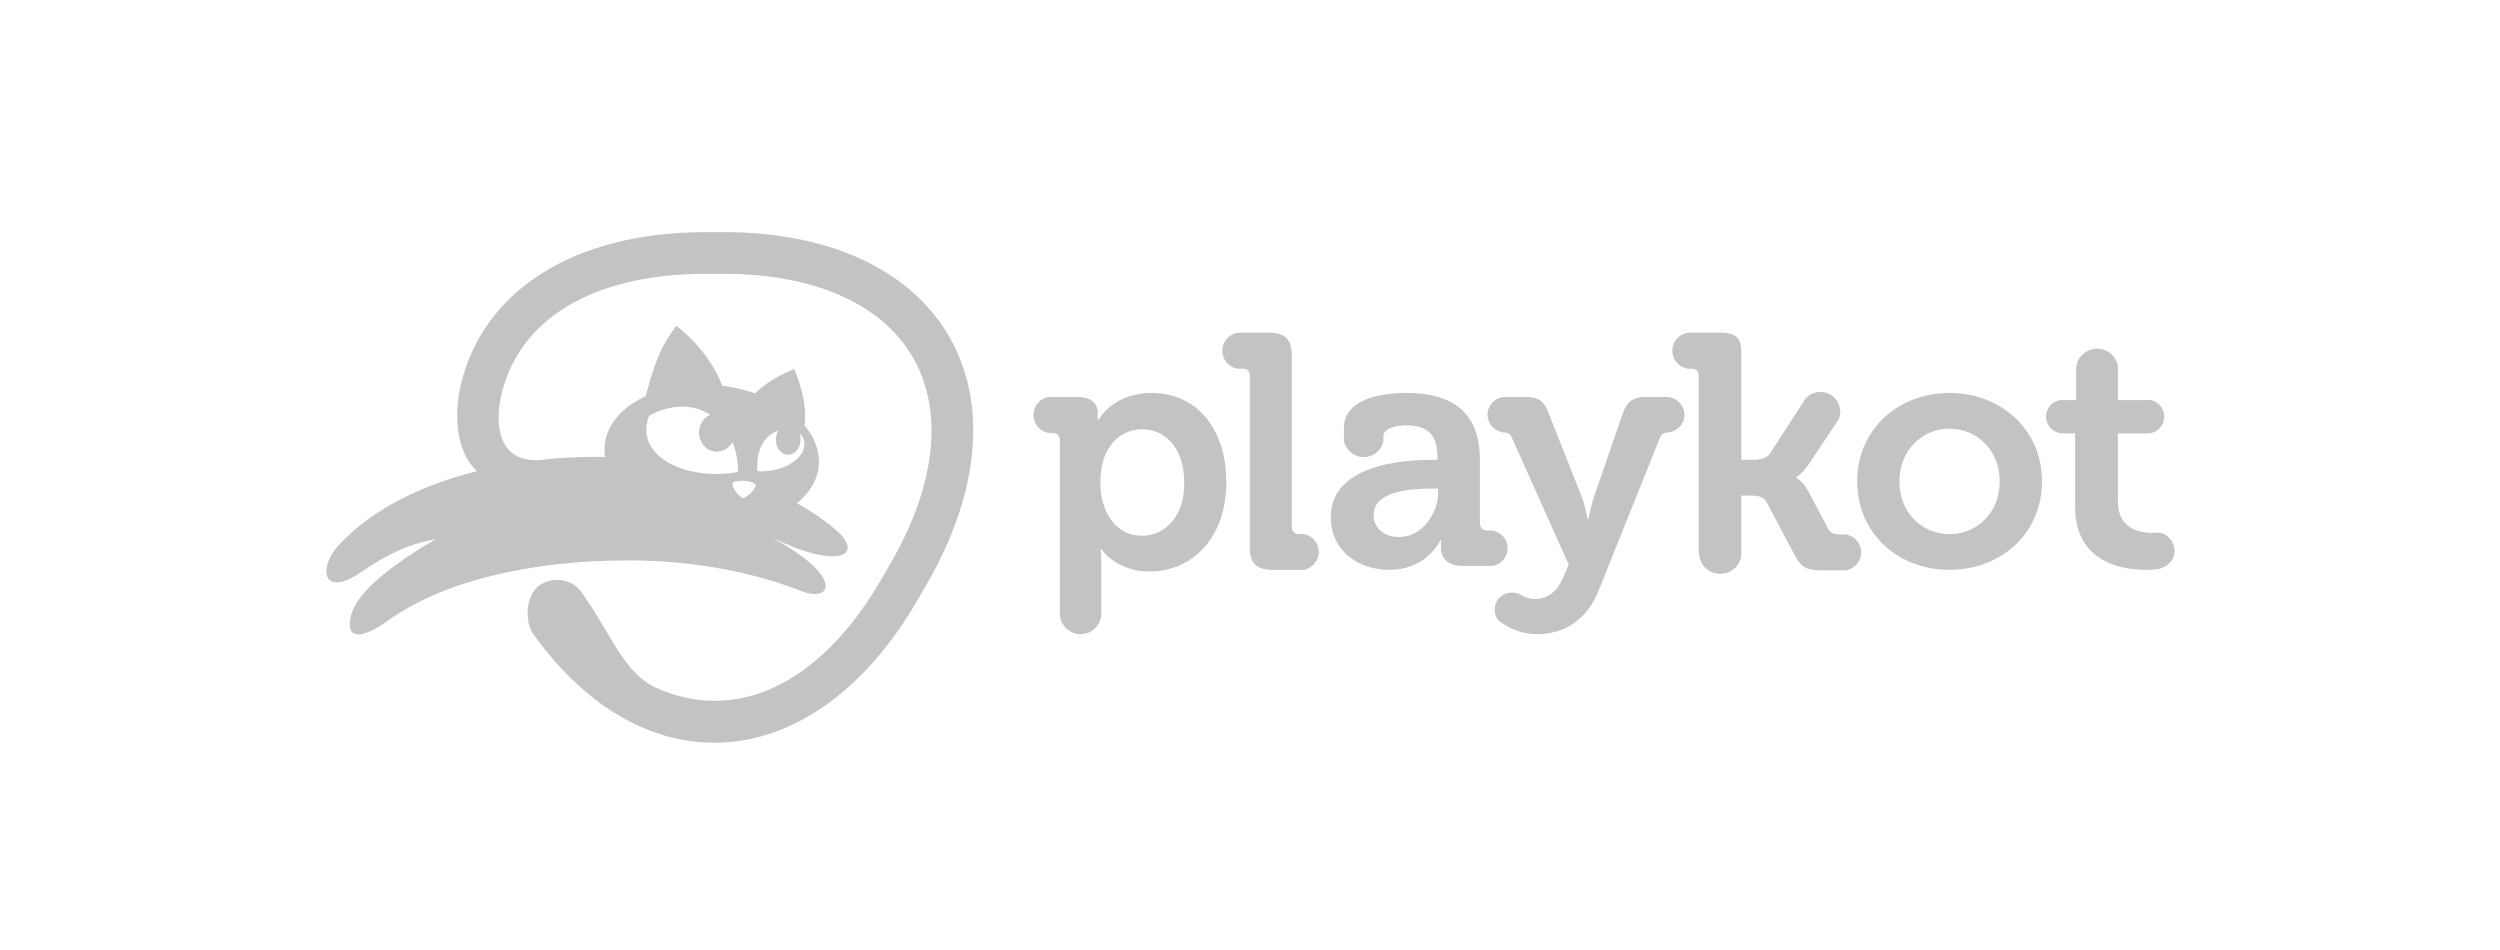 <?xml version="1.0" encoding="UTF-8"?> <svg xmlns="http://www.w3.org/2000/svg" width="150" height="57" viewBox="0 0 150 57" fill="none"> <path fill-rule="evenodd" clip-rule="evenodd" d="M48.14 26.18C48.091 26.126 48.038 26.076 47.98 26.032C48.087 26.363 48.032 26.753 47.812 27.021C47.52 27.374 47.052 27.374 46.766 27.021C46.505 26.698 46.486 26.19 46.706 25.836C45.974 26.07 45.323 26.871 45.446 28.271C47.017 28.394 48.741 27.355 48.14 26.18ZM44.277 28.317C44.287 27.68 44.171 27.07 43.946 26.529C43.899 26.614 43.842 26.693 43.776 26.764C43.355 27.213 42.672 27.213 42.253 26.764C41.837 26.315 41.84 25.585 42.263 25.135C42.367 25.024 42.487 24.941 42.616 24.886C41.671 24.276 40.389 24.174 38.949 24.941C38.001 27.379 41.196 28.886 44.277 28.317ZM45.356 29.111C45.212 28.822 44.253 28.761 43.953 28.965C43.956 29.385 44.298 29.749 44.589 29.894C44.89 29.76 45.226 29.498 45.356 29.111ZM31.989 38.035C31.445 37.245 31.567 35.679 32.371 35.118C33.112 34.603 34.403 34.638 35.014 35.719C36.622 37.966 37.443 40.385 39.328 41.249C43.988 43.386 49.122 41.269 52.904 34.719L53.431 33.806C56.369 28.722 56.487 24.407 54.776 21.445C53.065 18.484 49.268 16.429 43.397 16.429L42.34 16.431C35.475 16.431 31.165 19.216 30.103 23.603C29.619 25.6 29.943 27.928 32.691 27.575L32.745 27.555C33.71 27.46 34.702 27.411 35.713 27.411C35.909 27.411 36.103 27.414 36.3 27.418C36.273 27.242 36.263 27.064 36.271 26.887C36.305 25.515 37.362 24.4 38.744 23.767C39.215 21.994 39.545 20.939 40.572 19.548C41.857 20.491 42.937 22.019 43.329 23.146C43.758 23.197 44.174 23.276 44.574 23.379C44.833 23.447 45.076 23.522 45.309 23.602C45.872 23.027 46.721 22.521 47.656 22.144C48.126 23.301 48.409 24.426 48.275 25.528C48.852 26.218 49.143 26.957 49.137 27.734C49.118 28.613 48.721 29.398 47.958 30.076C47.912 30.115 47.865 30.153 47.818 30.192C48.697 30.678 49.483 31.219 50.158 31.803C51.866 33.281 50.429 34.264 46.214 32.212C50.712 34.59 49.913 36.189 48.09 35.469C45.144 34.309 41.545 33.624 37.656 33.624C31.867 33.624 26.565 34.87 23.276 37.237C22.003 38.154 21.062 38.36 20.998 37.601C20.874 36.178 22.423 34.55 26.124 32.352C23.858 32.75 22.338 33.899 21.444 34.47C19.236 35.882 18.995 33.829 20.701 32.328C22.479 30.547 25.259 29.112 28.619 28.264C27.435 27.184 27.175 25.073 27.662 23.04C28.98 17.551 34.282 13.928 42.338 13.928L43.395 13.926C56.646 13.926 62.22 23.596 55.601 35.056L55.072 35.969C48.924 46.616 38.732 47.451 31.989 38.035ZM69.783 31.776C70.165 31.528 70.472 31.169 70.704 30.699C70.933 30.225 71.05 29.652 71.056 28.975C71.054 28.32 70.946 27.753 70.736 27.273C70.523 26.794 70.233 26.425 69.857 26.16C69.482 25.898 69.046 25.764 68.547 25.759C68.113 25.757 67.686 25.872 67.313 26.094C66.931 26.318 66.621 26.67 66.384 27.146C66.147 27.624 66.027 28.238 66.02 28.992C66.02 29.392 66.071 29.781 66.175 30.153C66.279 30.529 66.433 30.864 66.643 31.163C66.843 31.457 67.109 31.7 67.419 31.875C67.729 32.052 68.092 32.142 68.508 32.145C68.976 32.144 69.401 32.021 69.783 31.776ZM63.591 36.926V26.424C63.59 26.272 63.552 26.16 63.478 26.089C63.403 26.016 63.295 25.981 63.156 25.982H62.984C62.439 25.933 62.01 25.466 62.01 24.897C62.01 24.341 62.42 23.881 62.95 23.816H64.597C65.057 23.822 65.383 23.916 65.579 24.097C65.772 24.279 65.867 24.513 65.863 24.799V25.199H65.901C65.9 25.195 65.936 25.139 66.008 25.03C66.08 24.922 66.193 24.789 66.35 24.629C66.505 24.469 66.71 24.308 66.961 24.148C67.208 23.988 67.511 23.852 67.866 23.746C68.221 23.636 68.63 23.58 69.1 23.576C70.012 23.584 70.804 23.811 71.473 24.259C72.142 24.71 72.659 25.332 73.026 26.134C73.391 26.934 73.576 27.868 73.582 28.934C73.575 30.023 73.372 30.968 72.973 31.768C72.573 32.568 72.029 33.186 71.337 33.624C70.643 34.062 69.852 34.287 68.962 34.291C68.466 34.285 68.033 34.215 67.671 34.081C67.306 33.947 67.01 33.792 66.772 33.62C66.538 33.446 66.362 33.291 66.249 33.157C66.136 33.023 66.078 32.955 66.078 32.947H66.038C66.041 32.951 66.047 33.034 66.059 33.192C66.07 33.351 66.078 33.567 66.078 33.829V36.933C66.003 37.565 65.476 38.051 64.837 38.051C64.192 38.051 63.664 37.562 63.591 36.926ZM75.304 33.871C75.089 33.653 74.986 33.306 74.988 32.83V22.56C74.988 22.41 74.948 22.3 74.874 22.228C74.797 22.154 74.689 22.117 74.551 22.119H74.243C73.73 22.035 73.34 21.588 73.34 21.044C73.34 20.445 73.821 19.959 74.416 19.959V19.957H76.158C76.621 19.955 76.963 20.064 77.183 20.282C77.402 20.507 77.508 20.851 77.506 21.317V31.605C77.507 31.749 77.546 31.856 77.619 31.931C77.696 32.007 77.803 32.045 77.944 32.046H78.24C78.489 32.093 78.715 32.226 78.876 32.422C79.038 32.617 79.127 32.864 79.126 33.118C79.126 33.656 78.736 34.106 78.226 34.191H76.336C75.863 34.194 75.52 34.086 75.304 33.871ZM84.901 31.978C85.186 31.821 85.437 31.607 85.636 31.35C85.842 31.092 86.004 30.803 86.116 30.493C86.231 30.181 86.288 29.869 86.288 29.557V29.318H85.848C85.51 29.314 85.146 29.333 84.754 29.367C84.36 29.405 83.99 29.476 83.636 29.584C83.282 29.691 82.992 29.85 82.765 30.064C82.54 30.278 82.422 30.558 82.415 30.91C82.415 31.139 82.473 31.352 82.585 31.549C82.697 31.747 82.869 31.907 83.096 32.03C83.325 32.153 83.614 32.217 83.96 32.22C84.305 32.216 84.617 32.136 84.901 31.978ZM82.024 33.982C81.618 33.849 81.241 33.641 80.912 33.37C80.584 33.1 80.32 32.762 80.139 32.378C79.953 31.986 79.854 31.539 79.849 31.03C79.857 30.503 79.967 30.049 80.184 29.67C80.401 29.294 80.699 28.971 81.056 28.724C81.429 28.466 81.835 28.262 82.265 28.116C82.703 27.965 83.154 27.851 83.612 27.775C84.069 27.7 84.496 27.649 84.9 27.626C85.243 27.602 85.585 27.59 85.928 27.59H86.249V27.511C86.252 26.793 86.102 26.279 85.795 25.972C85.49 25.663 85.012 25.514 84.363 25.523C84.226 25.523 84.09 25.531 83.955 25.549C83.803 25.568 83.654 25.603 83.509 25.652C83.374 25.693 83.251 25.763 83.147 25.858C83.05 25.945 83.001 26.058 82.998 26.199V26.499C82.877 27.029 82.395 27.426 81.822 27.426C81.23 27.426 80.733 27 80.634 26.441L80.635 25.661C80.639 25.287 80.737 24.974 80.922 24.72C81.108 24.467 81.351 24.265 81.648 24.114C81.951 23.958 82.272 23.841 82.603 23.766C82.943 23.689 83.271 23.639 83.586 23.612C83.899 23.586 84.163 23.575 84.384 23.576C85.233 23.579 85.942 23.683 86.512 23.887C87.081 24.092 87.533 24.378 87.87 24.744C88.203 25.107 88.441 25.535 88.586 26.022C88.729 26.513 88.8 27.04 88.794 27.61V31.389C88.796 31.53 88.835 31.638 88.91 31.713C88.986 31.788 89.096 31.826 89.237 31.826H89.529C90.055 31.906 90.457 32.353 90.457 32.893C90.457 33.417 90.08 33.853 89.581 33.954H87.754C87.44 33.951 87.188 33.899 86.996 33.796C86.804 33.695 86.666 33.562 86.58 33.394C86.49 33.227 86.448 33.042 86.451 32.843C86.451 32.71 86.453 32.605 86.46 32.527C86.466 32.446 86.47 32.406 86.47 32.4H86.431C86.431 32.408 86.397 32.468 86.33 32.587C86.263 32.706 86.154 32.853 86.006 33.03C85.859 33.206 85.665 33.383 85.426 33.561C85.186 33.736 84.892 33.884 84.548 34.004C84.201 34.123 83.799 34.187 83.34 34.191C82.893 34.192 82.448 34.121 82.024 33.982Z" fill="#C3C3C3"></path> <path fill-rule="evenodd" clip-rule="evenodd" d="M91.174 37.891C90.855 37.79 90.585 37.674 90.362 37.538C90.214 37.452 90.072 37.357 89.935 37.253C89.797 37.097 89.709 36.903 89.684 36.696C89.659 36.489 89.697 36.28 89.794 36.095C90.027 35.651 90.537 35.444 91.12 35.621C91.198 35.68 91.35 35.76 91.528 35.829C91.705 35.899 91.897 35.935 92.112 35.94C92.464 35.94 92.785 35.834 93.074 35.623C93.365 35.41 93.602 35.087 93.788 34.653L94.126 33.881L92.95 31.26L90.732 26.307C90.674 26.162 90.604 26.065 90.523 26.016C90.439 25.968 90.33 25.947 90.194 25.951C89.621 25.844 89.251 25.411 89.251 24.893C89.251 24.3 89.735 23.818 90.333 23.818L90.332 23.818H91.569C91.924 23.814 92.204 23.884 92.41 24.032C92.617 24.18 92.785 24.425 92.908 24.765L94.218 28.077L94.905 29.808C94.972 29.985 95.032 30.177 95.087 30.385C95.139 30.591 95.183 30.767 95.215 30.918C95.247 31.068 95.262 31.146 95.262 31.152H95.304C95.304 31.146 95.321 31.068 95.351 30.918C95.382 30.767 95.425 30.591 95.475 30.385C95.528 30.177 95.581 29.985 95.641 29.808L97.381 24.765C97.497 24.425 97.667 24.18 97.886 24.032C98.106 23.884 98.391 23.814 98.739 23.818H99.981V23.818C100.579 23.818 101.063 24.3 101.063 24.893C101.063 25.41 100.693 25.844 100.111 25.951C100.007 25.947 99.889 25.968 99.798 26.016C99.708 26.065 99.634 26.162 99.577 26.307L95.923 35.425C95.68 36.029 95.368 36.526 94.987 36.913C94.608 37.301 94.184 37.588 93.716 37.773C93.249 37.959 92.752 38.054 92.249 38.051C91.848 38.045 91.49 37.992 91.174 37.891Z" fill="#C3C3C3"></path> <path fill-rule="evenodd" clip-rule="evenodd" d="M101.942 33.159H101.925V22.565C101.925 22.416 101.887 22.305 101.807 22.233C101.732 22.158 101.624 22.121 101.483 22.123H101.257C101.001 22.082 100.768 21.951 100.6 21.754C100.433 21.556 100.34 21.306 100.341 21.047C100.341 20.446 100.83 19.959 101.432 19.959V19.957H103.11C103.424 19.955 103.684 19.984 103.884 20.048C104.088 20.114 104.235 20.23 104.333 20.4C104.431 20.568 104.479 20.809 104.477 21.12V27.589H105.242C105.418 27.59 105.593 27.566 105.762 27.517C105.942 27.466 106.09 27.362 106.207 27.206L108.333 23.908C108.737 23.467 109.416 23.385 109.914 23.739C110.128 23.891 110.286 24.11 110.363 24.361C110.44 24.611 110.432 24.881 110.34 25.127L108.54 27.829C108.317 28.144 108.134 28.357 107.993 28.471C107.852 28.584 107.781 28.637 107.778 28.63V28.671C107.784 28.664 107.859 28.713 108.001 28.824C108.147 28.934 108.312 29.15 108.5 29.473L109.666 31.687C109.741 31.834 109.843 31.938 109.969 31.991C110.095 32.046 110.274 32.072 110.512 32.069H110.774C111.282 32.162 111.671 32.609 111.671 33.142C111.671 33.299 111.638 33.448 111.576 33.582C111.503 33.747 111.39 33.892 111.248 34.003C111.105 34.114 110.937 34.188 110.758 34.218H109.305C109.019 34.221 108.781 34.197 108.591 34.153C108.403 34.106 108.238 34.021 108.1 33.894C107.962 33.764 107.825 33.579 107.696 33.335L107.609 33.171L105.988 30.116C105.88 29.943 105.736 29.833 105.559 29.789C105.389 29.747 105.215 29.729 105.041 29.736H104.477V33.351C104.431 33.653 104.278 33.927 104.047 34.126C103.815 34.324 103.521 34.433 103.216 34.432C103.049 34.432 102.883 34.4 102.729 34.336C102.574 34.272 102.434 34.178 102.316 34.06C102.197 33.942 102.103 33.801 102.039 33.647C101.975 33.492 101.942 33.327 101.942 33.159M113.967 28.884C113.973 28.257 114.111 27.706 114.382 27.234C114.652 26.76 115.013 26.391 115.464 26.125C115.915 25.86 116.415 25.726 116.965 25.722C117.52 25.726 118.025 25.859 118.48 26.125C118.934 26.391 119.295 26.76 119.566 27.234C119.836 27.706 119.976 28.257 119.981 28.884C119.976 29.518 119.836 30.071 119.566 30.544C119.295 31.016 118.934 31.384 118.48 31.646C118.025 31.909 117.52 32.041 116.965 32.047C116.415 32.041 115.915 31.909 115.464 31.646C115.013 31.384 114.652 31.016 114.382 30.544C114.111 30.071 113.973 29.518 113.967 28.884ZM111.43 28.884C111.436 29.667 111.579 30.383 111.862 31.03C112.146 31.676 112.539 32.237 113.043 32.708C113.547 33.179 114.134 33.544 114.803 33.8C115.47 34.057 116.191 34.188 116.965 34.191C117.744 34.189 118.468 34.057 119.138 33.8C119.81 33.544 120.399 33.179 120.903 32.708C121.409 32.237 121.804 31.676 122.088 31.03C122.37 30.383 122.515 29.667 122.519 28.884C122.515 28.105 122.37 27.393 122.088 26.745C121.812 26.11 121.409 25.538 120.903 25.065C120.399 24.592 119.81 24.227 119.138 23.969C118.468 23.71 117.744 23.579 116.965 23.576C116.191 23.579 115.47 23.71 114.802 23.97C114.134 24.227 113.546 24.592 113.043 25.065C112.539 25.539 112.146 26.099 111.862 26.745C111.579 27.393 111.436 28.105 111.43 28.884ZM127.791 34.123C127.404 34.069 127.025 33.971 126.661 33.829C126.279 33.685 125.926 33.473 125.601 33.192C125.276 32.913 125.014 32.544 124.815 32.09C124.614 31.633 124.512 31.069 124.506 30.395V26.002H123.663C123.155 25.94 122.76 25.512 122.76 24.997C122.76 24.509 123.11 24.101 123.577 24.003H124.568L124.567 22.079C124.609 21.434 125.158 20.922 125.825 20.922C126.45 20.922 126.966 21.365 127.07 21.946V24.003H129.041C129.508 24.101 129.858 24.509 129.858 24.997C129.858 25.513 129.463 25.94 128.954 26.002H127.07V30.077C127.074 30.489 127.147 30.822 127.29 31.074C127.43 31.329 127.609 31.518 127.826 31.65C128.04 31.78 128.263 31.867 128.494 31.914C128.723 31.957 128.929 31.978 129.111 31.976C129.253 31.974 129.366 31.968 129.4 31.961C129.878 31.909 130.422 32.364 130.471 32.969C130.514 33.501 130.164 33.976 129.51 34.143C129.479 34.148 129.426 34.154 129.355 34.163C129.213 34.18 129.023 34.19 128.787 34.191C128.494 34.195 128.163 34.172 127.791 34.123Z" fill="#C3C3C3"></path> </svg> 